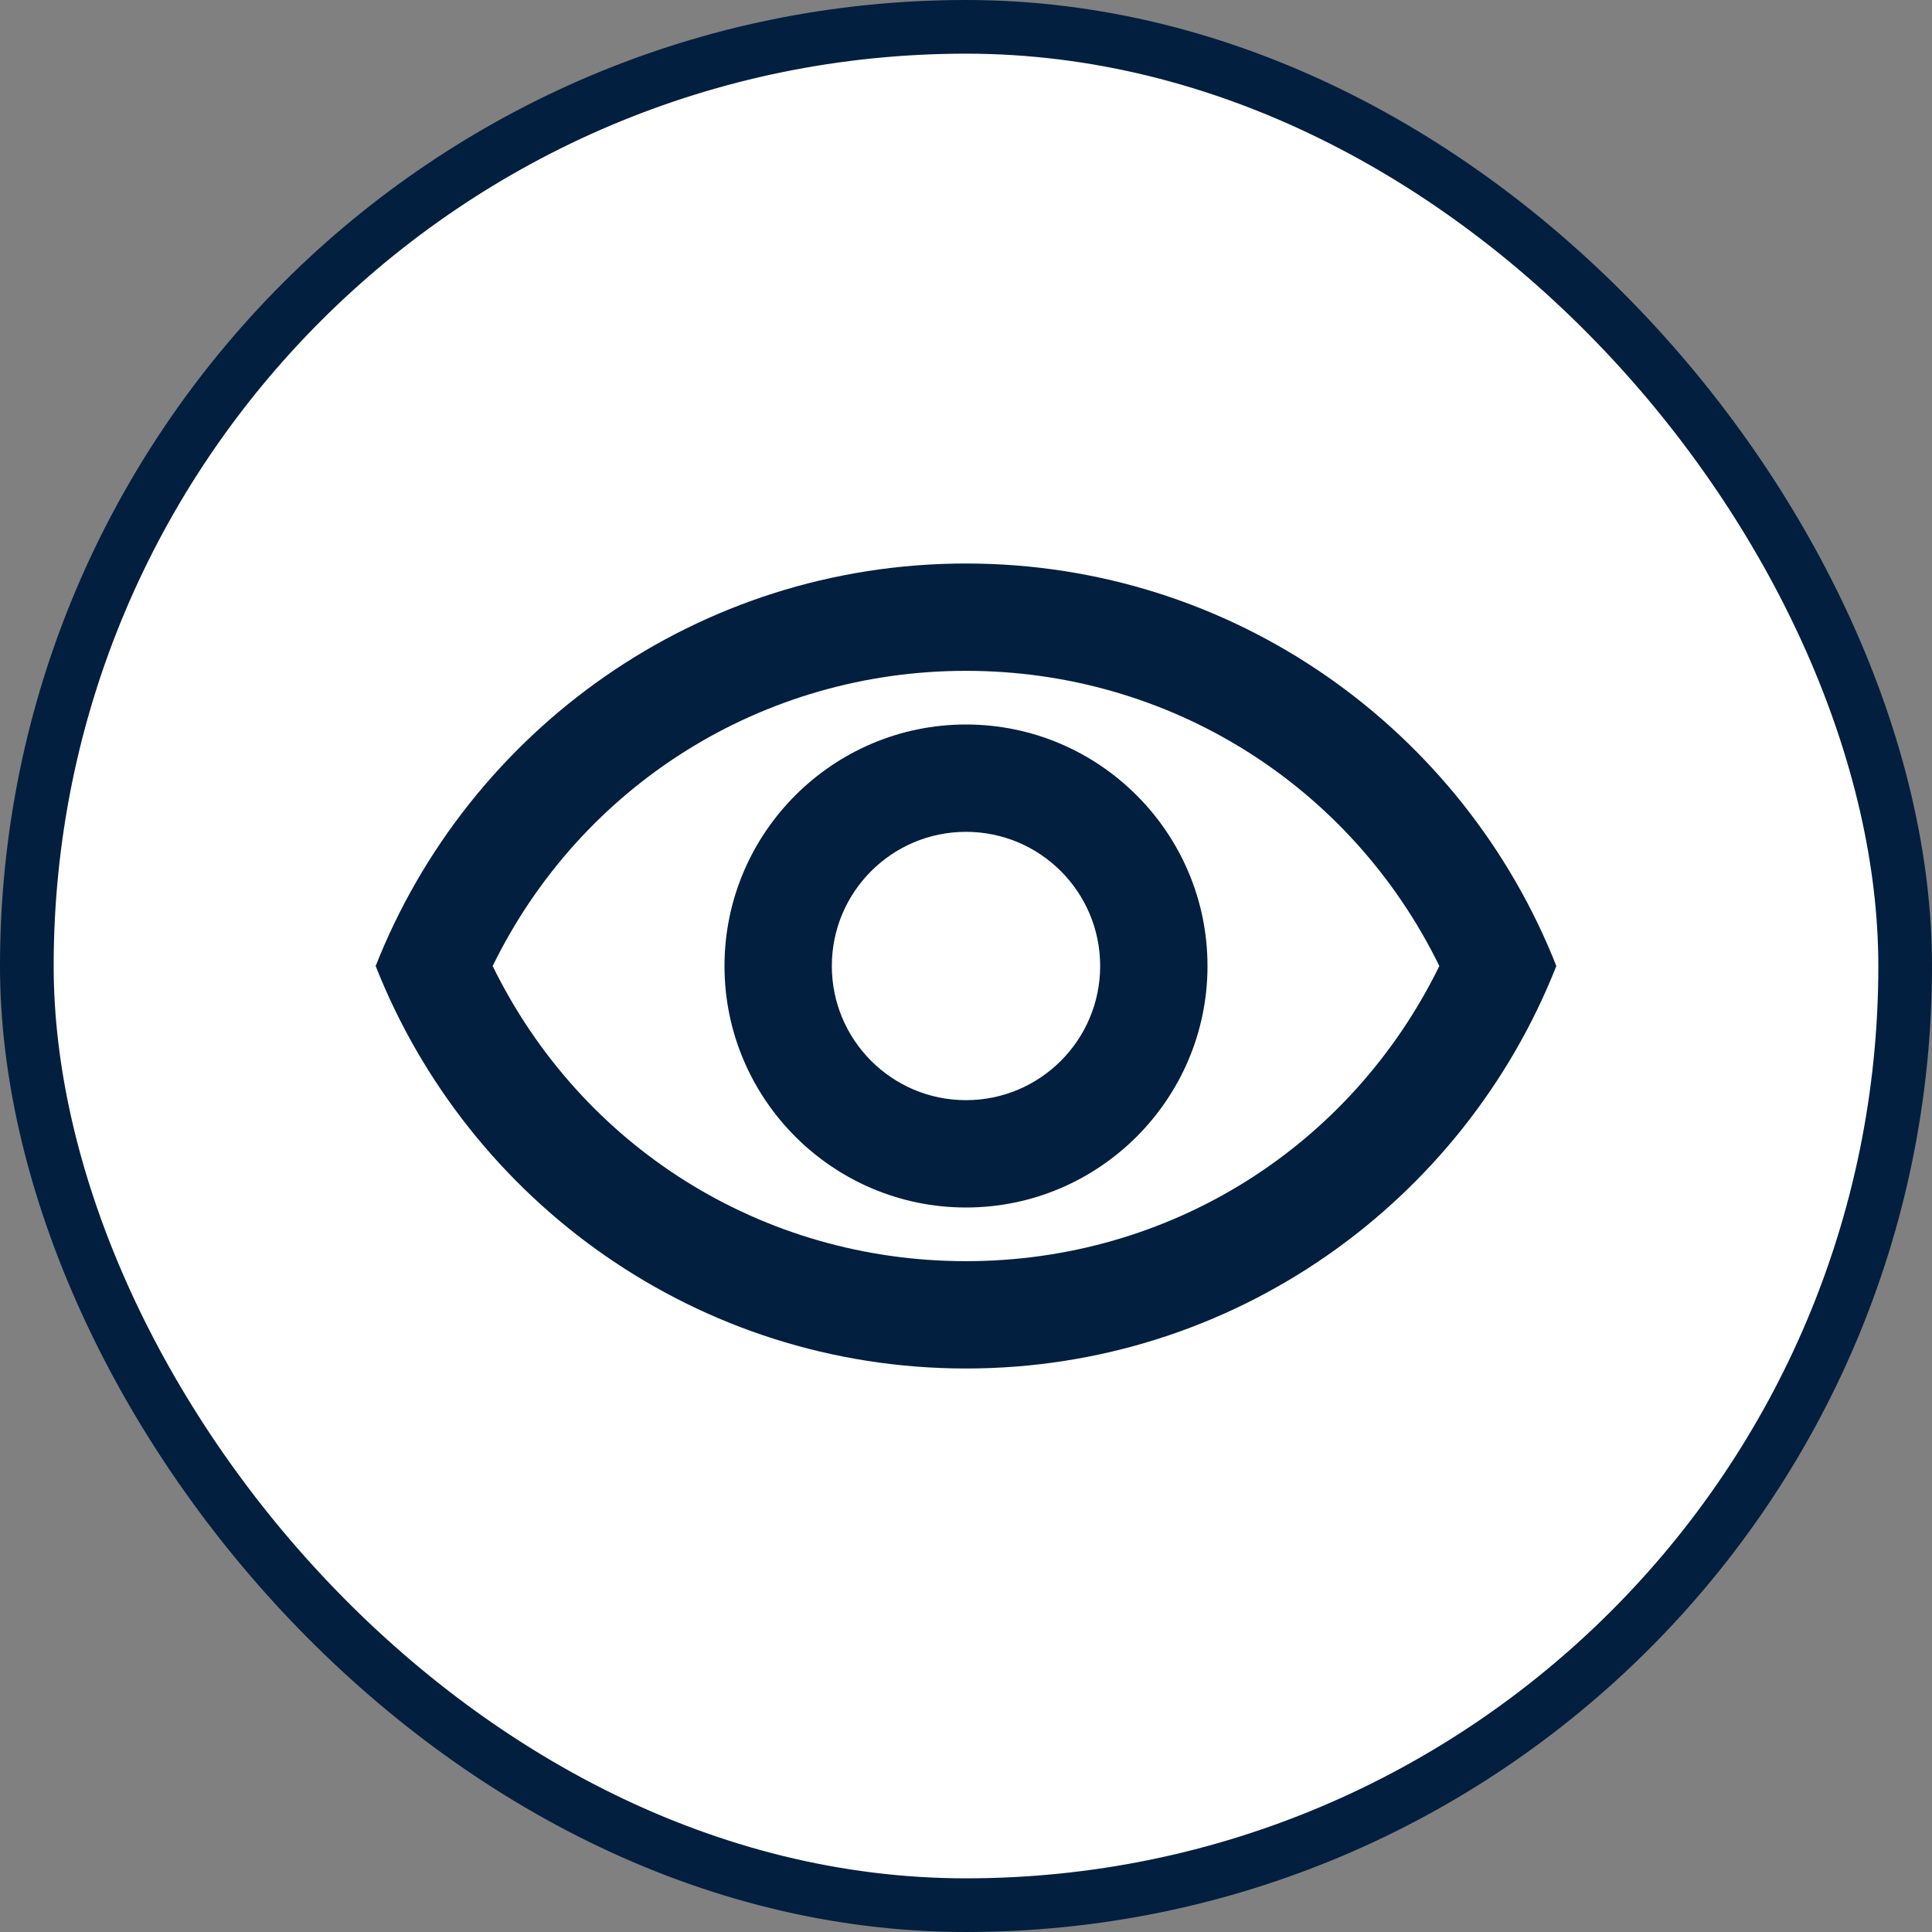 <svg width="36" height="36" viewBox="0 0 36 36" fill="none" xmlns="http://www.w3.org/2000/svg">
<rect x="0" y="0" width="36" height="36" fill="#808080" stroke="none"/>
<rect x="0.5" y="0.5" width="35" height="35" rx="17.5" fill="white"/>
<rect x="0.5" y="0.5" width="35" height="35" rx="17.5" stroke="#021F3F"/>
<path d="M18 12.5C21.79 12.5 25.17 14.63 26.82 18C25.17 21.37 21.8 23.5 18 23.5C14.2 23.5 10.83 21.37 9.18 18C10.83 14.63 14.21 12.5 18 12.5ZM18 10.5C13 10.5 8.73 13.61 7 18C8.73 22.39 13 25.5 18 25.5C23 25.5 27.27 22.39 29 18C27.27 13.61 23 10.5 18 10.5ZM18 15.5C19.38 15.5 20.5 16.62 20.5 18C20.5 19.38 19.38 20.5 18 20.5C16.62 20.5 15.5 19.38 15.5 18C15.5 16.62 16.62 15.5 18 15.5ZM18 13.5C15.52 13.5 13.5 15.52 13.5 18C13.5 20.48 15.52 22.5 18 22.5C20.48 22.5 22.5 20.48 22.5 18C22.5 15.52 20.48 13.5 18 13.5Z" fill="#021F3F"/>
</svg>
